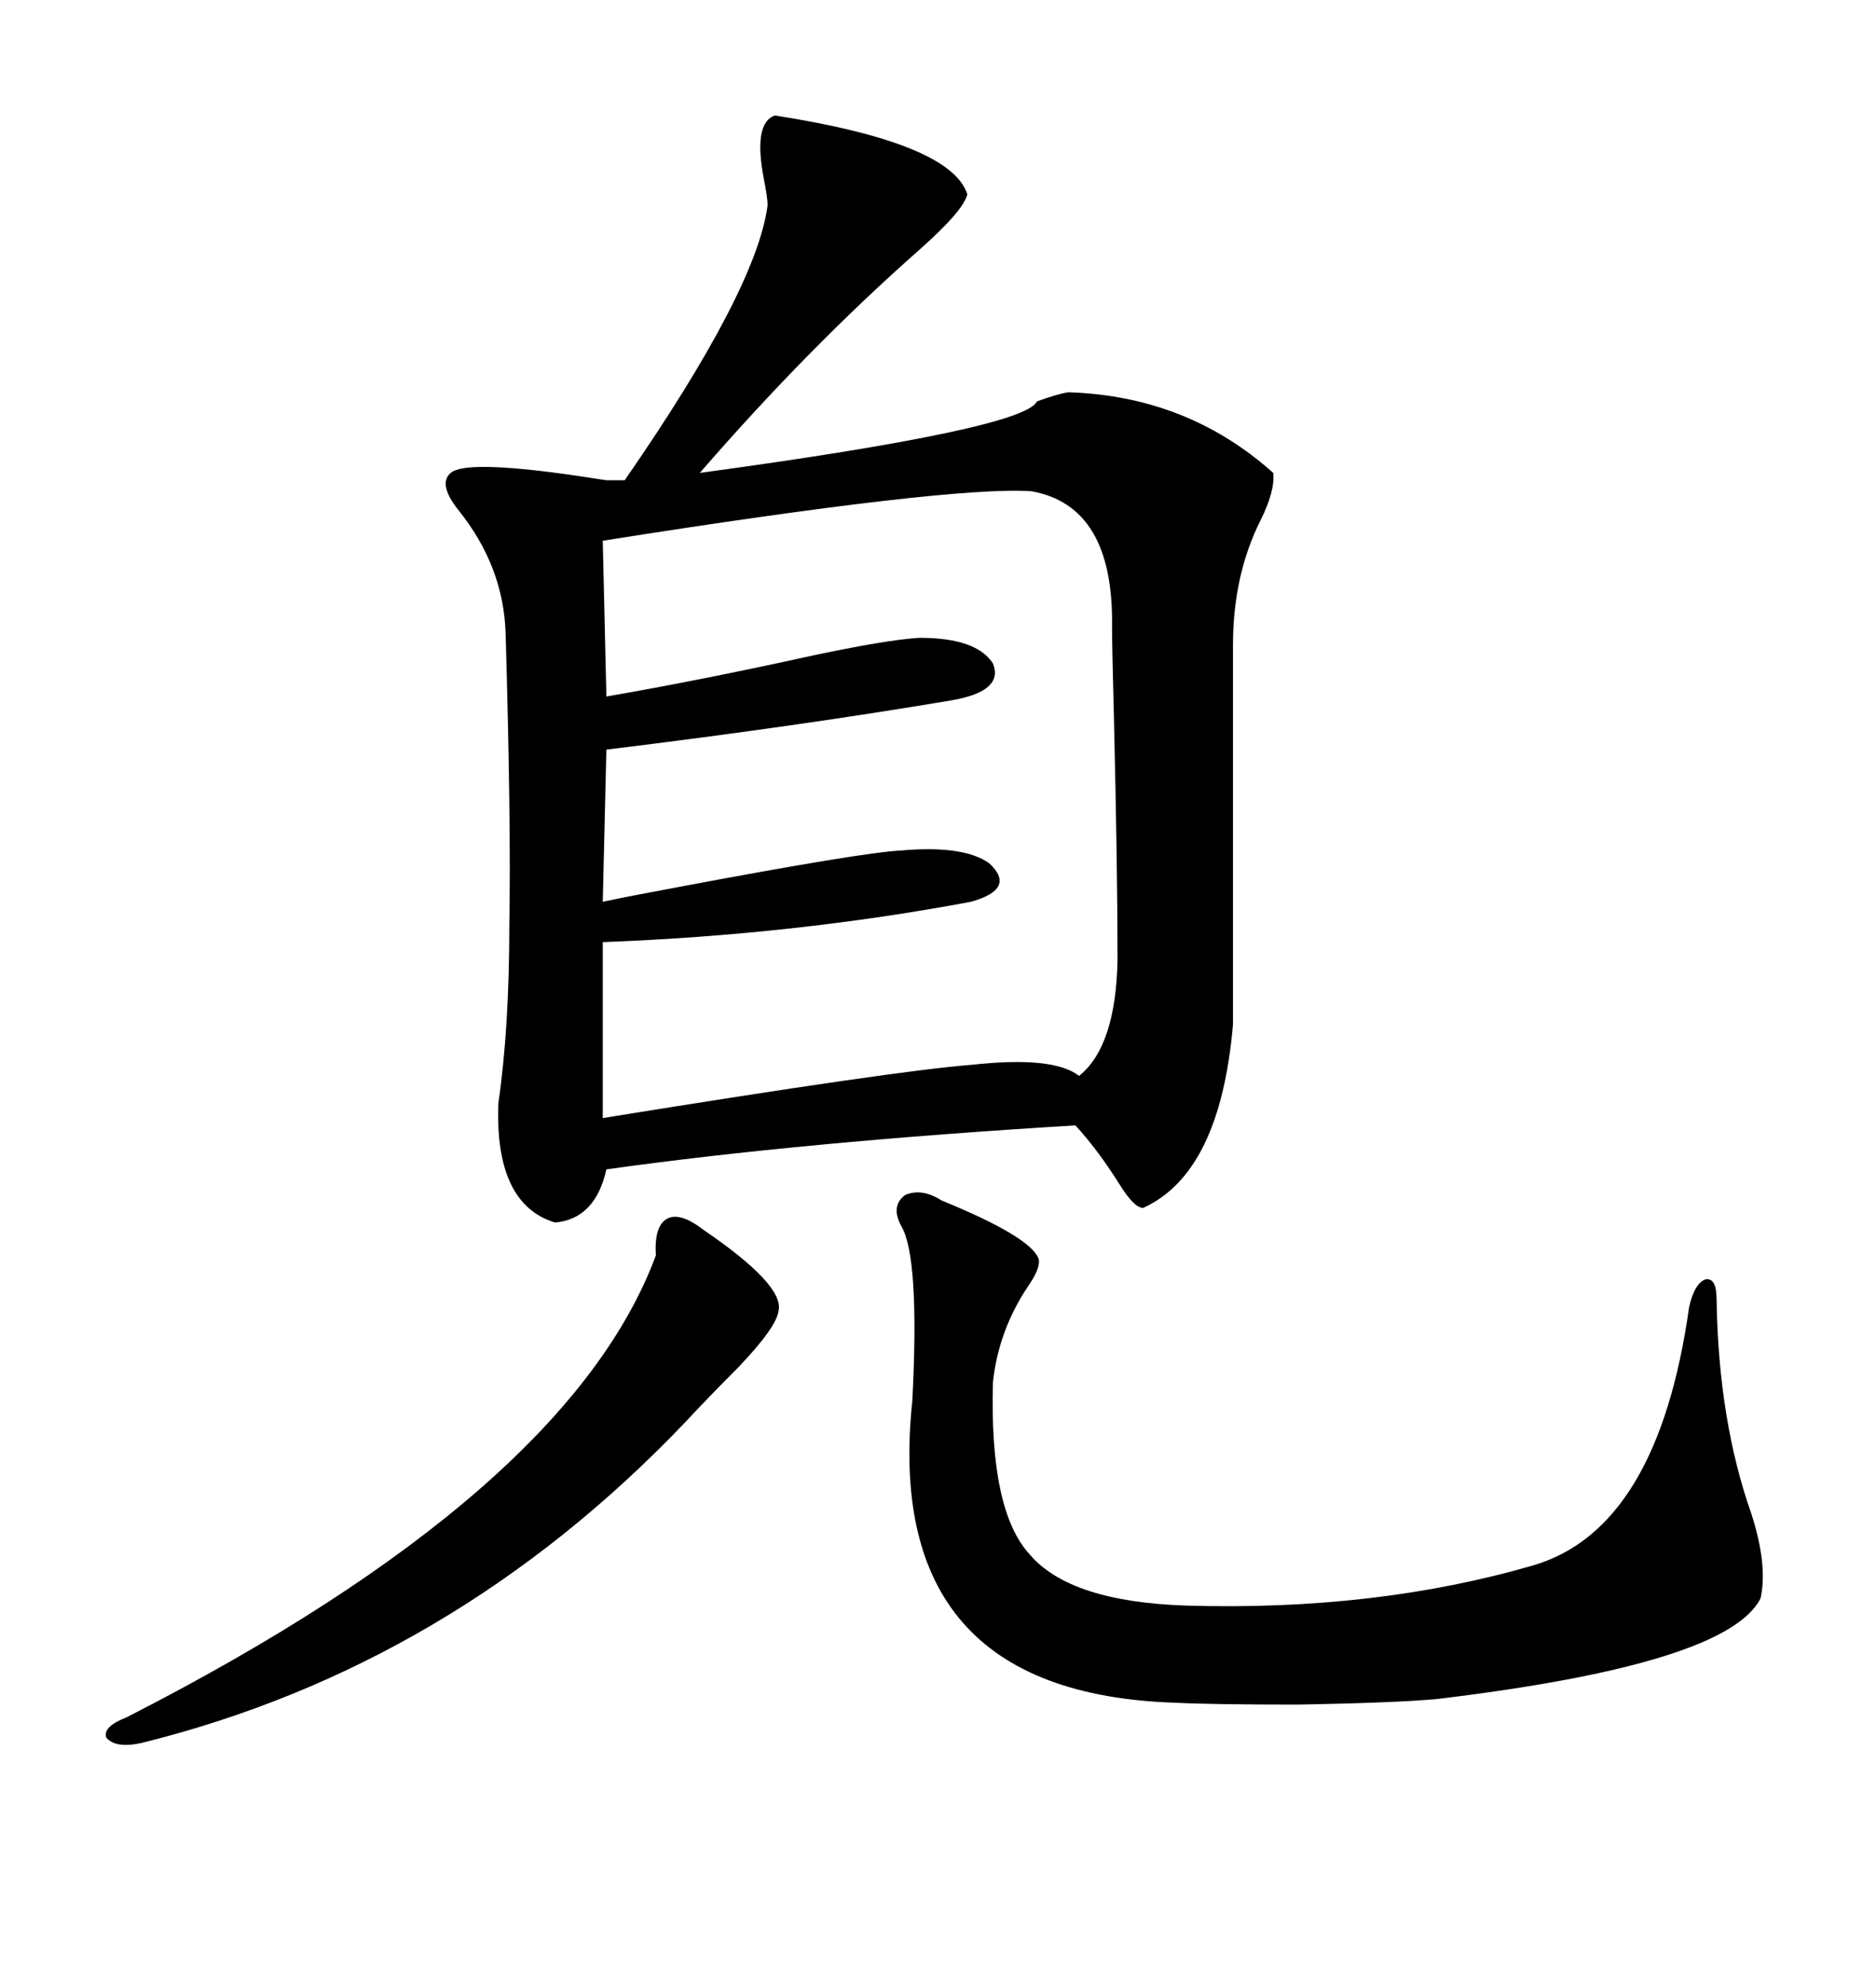 <svg xmlns="http://www.w3.org/2000/svg" xmlns:xlink="http://www.w3.org/1999/xlink" width="300" height="317.285"><path d="M123.93 18.46L123.93 18.46Q152.05 22.85 154.69 31.05L154.69 31.05Q154.10 33.69 146.78 40.14L146.78 40.14Q129.20 55.66 111.91 75.59L111.91 75.59Q163.77 68.55 165.82 64.16L165.82 64.16Q169.04 62.99 170.80 62.70L170.80 62.70Q189.84 63.28 203.61 75.59L203.61 75.59Q203.91 78.52 201.56 83.20L201.56 83.20Q197.17 91.99 197.17 103.13L197.17 103.13L197.17 163.77Q195.12 187.50 182.81 193.07L182.81 193.07Q181.35 193.07 179.00 189.26L179.00 189.26Q175.49 183.69 171.97 179.88L171.97 179.88Q128.32 182.52 96.97 186.91L96.97 186.91Q95.21 194.82 88.77 195.41L88.77 195.41Q79.10 192.48 79.69 176.37L79.69 176.37Q81.45 164.36 81.45 147.66L81.45 147.66Q81.74 131.84 80.86 101.37L80.86 101.37Q80.57 90.53 73.24 81.45L73.24 81.45Q70.02 77.34 72.07 75.59L72.07 75.59Q74.41 73.54 91.11 75.88L91.11 75.88Q94.92 76.46 96.97 76.76L96.97 76.76L99.90 76.76Q121.00 46.29 122.75 32.81L122.75 32.81Q122.75 31.64 122.17 28.71L122.17 28.71Q120.41 19.63 123.93 18.46ZM164.94 78.52L164.94 78.52Q152.05 77.64 96.39 86.43L96.39 86.43L96.97 111.33Q112.21 108.69 129.49 104.88L129.49 104.88Q141.80 102.25 147.07 101.95L147.07 101.95Q156.15 101.95 158.79 106.05L158.79 106.05Q160.55 110.45 152.34 111.91L152.34 111.91Q128.03 116.02 96.97 119.82L96.97 119.82L96.39 144.14Q100.49 143.26 108.40 141.80L108.40 141.80Q137.99 136.23 144.14 135.94L144.14 135.94Q154.10 135.06 158.20 137.99L158.20 137.99Q162.60 142.09 155.27 144.14L155.27 144.14Q127.15 149.41 96.39 150.59L96.39 150.59L96.39 178.71Q143.55 171.09 155.27 170.21L155.27 170.21Q168.46 168.75 172.56 171.97L172.56 171.97Q178.42 167.29 178.71 153.52L178.71 153.52Q178.71 138.87 178.13 114.55L178.13 114.55Q177.83 103.13 177.83 100.20L177.83 100.20Q178.13 80.86 164.94 78.52ZM150.59 191.89L150.59 191.89Q164.94 197.75 166.11 201.27L166.11 201.27Q166.41 202.73 164.36 205.66L164.36 205.66Q159.67 212.70 158.79 220.90L158.79 220.90Q158.20 241.41 164.65 248.44L164.65 248.44Q171.09 256.05 189.84 256.64L189.84 256.64Q220.02 257.52 245.21 250.20L245.21 250.20Q265.14 244.34 270.12 208.89L270.12 208.89Q271.00 205.08 272.75 204.49L272.75 204.49Q274.51 204.20 274.51 207.71L274.51 207.71Q274.80 227.05 280.08 241.99L280.08 241.99Q282.71 250.20 281.54 255.47L281.54 255.47Q276.27 266.02 229.69 271.58L229.69 271.58Q223.24 272.17 207.71 272.46L207.71 272.46Q193.95 272.46 188.09 272.17L188.09 272.17Q140.92 270.70 145.90 223.83L145.90 223.83Q147.07 200.98 144.14 196.00L144.14 196.00Q142.38 192.77 144.73 191.02L144.73 191.02Q147.36 189.84 150.59 191.89ZM112.50 196.58L112.50 196.58Q125.39 205.37 124.51 209.47L124.51 209.47Q124.22 212.11 118.07 218.55L118.07 218.55Q113.09 223.54 109.57 227.34L109.57 227.34Q72.36 266.31 22.56 278.61L22.56 278.61Q18.46 279.49 16.99 277.73L16.99 277.73Q16.41 275.98 20.21 274.51L20.21 274.51Q90.82 238.48 104.88 200.68L104.88 200.68Q104.59 196.00 106.64 194.82L106.64 194.82Q108.69 193.65 112.50 196.58Z"/></svg>
